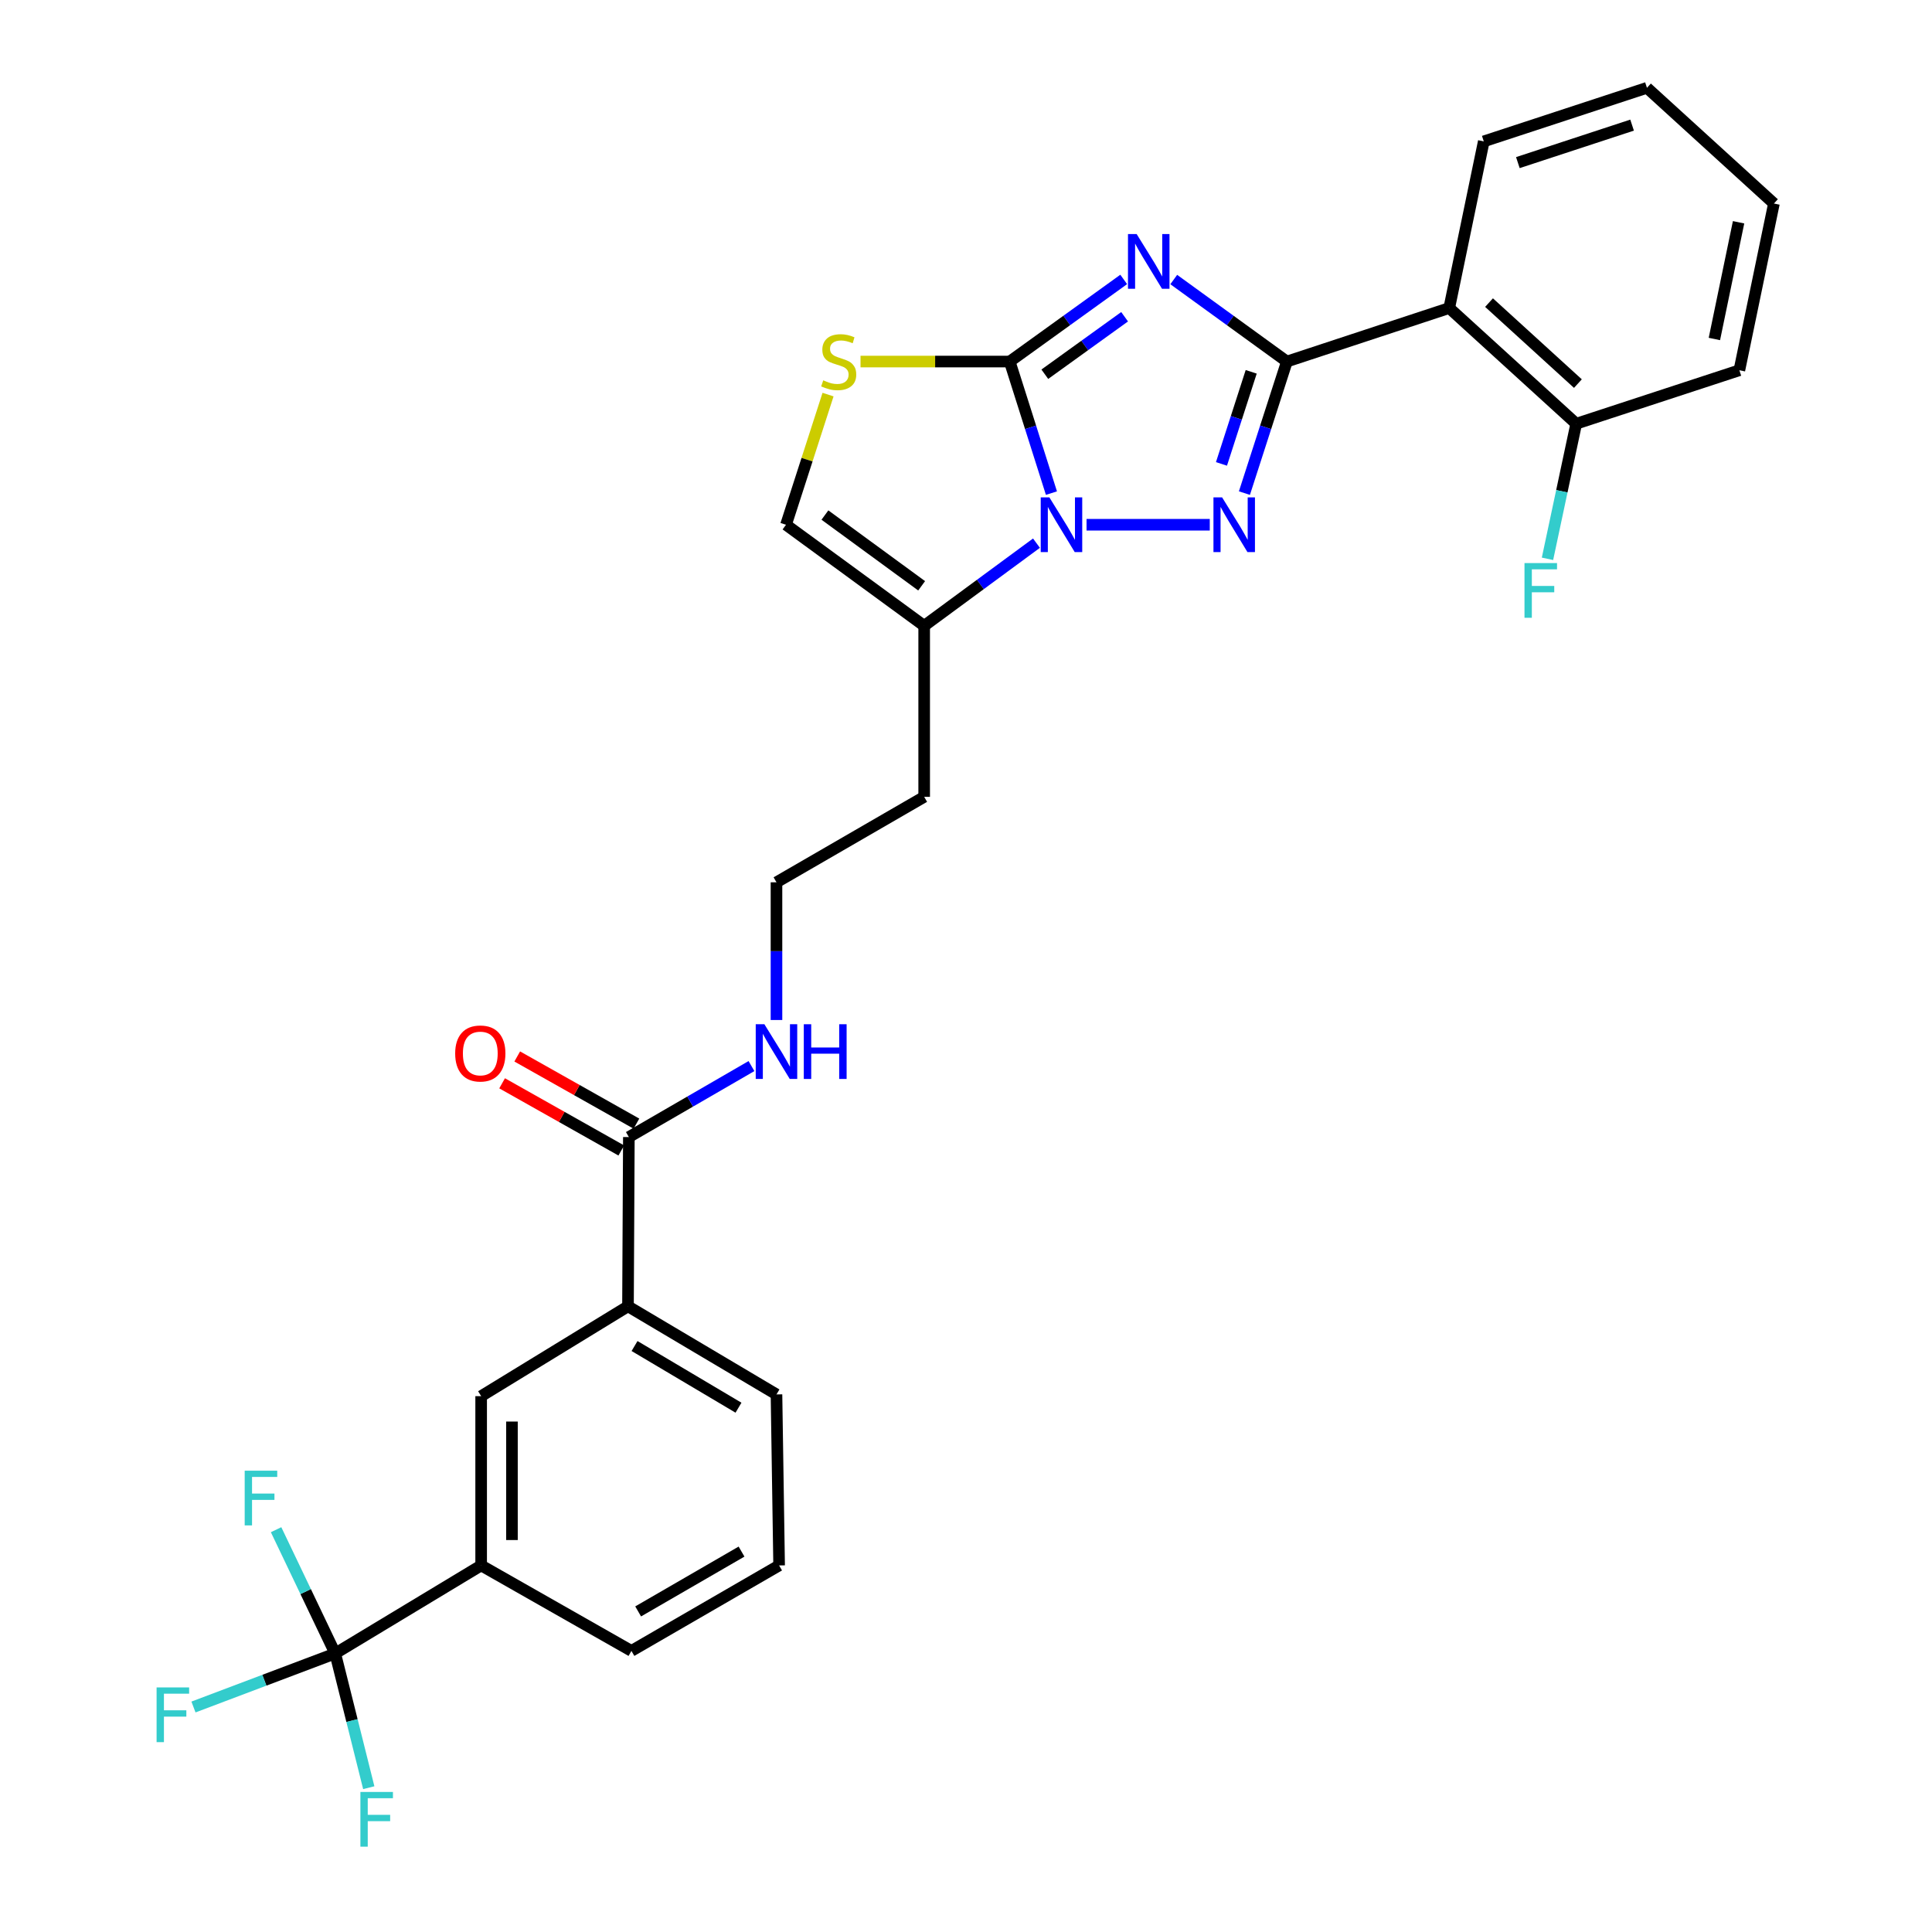 <?xml version='1.0' encoding='iso-8859-1'?>
<svg version='1.1' baseProfile='full'
              xmlns='http://www.w3.org/2000/svg'
                      xmlns:rdkit='http://www.rdkit.org/xml'
                      xmlns:xlink='http://www.w3.org/1999/xlink'
                  xml:space='preserve'
width='1000px' height='1000px' viewBox='0 0 1000 1000'>
<!-- END OF HEADER -->
<rect style='opacity:1.0;fill:#FFFFFF;stroke:none' width='1000' height='1000' x='0' y='0'> </rect>
<path class='bond-0' d='M 607.534,144.689 L 636.811,165.914' style='fill:none;fill-rule:evenodd;stroke:#0000FF;stroke-width:6px;stroke-linecap:butt;stroke-linejoin:miter;stroke-opacity:1' />
<path class='bond-0' d='M 636.811,165.914 L 666.088,187.139' style='fill:none;fill-rule:evenodd;stroke:#000000;stroke-width:6px;stroke-linecap:butt;stroke-linejoin:miter;stroke-opacity:1' />
<path class='bond-1' d='M 581.629,144.635 L 552.126,165.887' style='fill:none;fill-rule:evenodd;stroke:#0000FF;stroke-width:6px;stroke-linecap:butt;stroke-linejoin:miter;stroke-opacity:1' />
<path class='bond-1' d='M 552.126,165.887 L 522.623,187.139' style='fill:none;fill-rule:evenodd;stroke:#000000;stroke-width:6px;stroke-linecap:butt;stroke-linejoin:miter;stroke-opacity:1' />
<path class='bond-1' d='M 582.097,163.948 L 561.445,178.824' style='fill:none;fill-rule:evenodd;stroke:#0000FF;stroke-width:6px;stroke-linecap:butt;stroke-linejoin:miter;stroke-opacity:1' />
<path class='bond-1' d='M 561.445,178.824 L 540.793,193.701' style='fill:none;fill-rule:evenodd;stroke:#000000;stroke-width:6px;stroke-linecap:butt;stroke-linejoin:miter;stroke-opacity:1' />
<path class='bond-3' d='M 666.088,187.139 L 655.099,221.184' style='fill:none;fill-rule:evenodd;stroke:#000000;stroke-width:6px;stroke-linecap:butt;stroke-linejoin:miter;stroke-opacity:1' />
<path class='bond-3' d='M 655.099,221.184 L 644.11,255.23' style='fill:none;fill-rule:evenodd;stroke:#0000FF;stroke-width:6px;stroke-linecap:butt;stroke-linejoin:miter;stroke-opacity:1' />
<path class='bond-3' d='M 647.618,192.455 L 639.925,216.287' style='fill:none;fill-rule:evenodd;stroke:#000000;stroke-width:6px;stroke-linecap:butt;stroke-linejoin:miter;stroke-opacity:1' />
<path class='bond-3' d='M 639.925,216.287 L 632.233,240.119' style='fill:none;fill-rule:evenodd;stroke:#0000FF;stroke-width:6px;stroke-linecap:butt;stroke-linejoin:miter;stroke-opacity:1' />
<path class='bond-6' d='M 666.088,187.139 L 750.124,159.431' style='fill:none;fill-rule:evenodd;stroke:#000000;stroke-width:6px;stroke-linecap:butt;stroke-linejoin:miter;stroke-opacity:1' />
<path class='bond-2' d='M 522.623,187.139 L 533.424,221.186' style='fill:none;fill-rule:evenodd;stroke:#000000;stroke-width:6px;stroke-linecap:butt;stroke-linejoin:miter;stroke-opacity:1' />
<path class='bond-2' d='M 533.424,221.186 L 544.224,255.234' style='fill:none;fill-rule:evenodd;stroke:#0000FF;stroke-width:6px;stroke-linecap:butt;stroke-linejoin:miter;stroke-opacity:1' />
<path class='bond-4' d='M 522.623,187.139 L 484.015,187.139' style='fill:none;fill-rule:evenodd;stroke:#000000;stroke-width:6px;stroke-linecap:butt;stroke-linejoin:miter;stroke-opacity:1' />
<path class='bond-4' d='M 484.015,187.139 L 445.407,187.139' style='fill:none;fill-rule:evenodd;stroke:#CCCC00;stroke-width:6px;stroke-linecap:butt;stroke-linejoin:miter;stroke-opacity:1' />
<path class='bond-5' d='M 536.473,281.139 L 507.412,302.532' style='fill:none;fill-rule:evenodd;stroke:#0000FF;stroke-width:6px;stroke-linecap:butt;stroke-linejoin:miter;stroke-opacity:1' />
<path class='bond-5' d='M 507.412,302.532 L 478.351,323.925' style='fill:none;fill-rule:evenodd;stroke:#000000;stroke-width:6px;stroke-linecap:butt;stroke-linejoin:miter;stroke-opacity:1' />
<path class='bond-29' d='M 562.394,271.609 L 626.172,271.609' style='fill:none;fill-rule:evenodd;stroke:#0000FF;stroke-width:6px;stroke-linecap:butt;stroke-linejoin:miter;stroke-opacity:1' />
<path class='bond-8' d='M 428.593,204.238 L 417.716,237.924' style='fill:none;fill-rule:evenodd;stroke:#CCCC00;stroke-width:6px;stroke-linecap:butt;stroke-linejoin:miter;stroke-opacity:1' />
<path class='bond-8' d='M 417.716,237.924 L 406.84,271.609' style='fill:none;fill-rule:evenodd;stroke:#000000;stroke-width:6px;stroke-linecap:butt;stroke-linejoin:miter;stroke-opacity:1' />
<path class='bond-19' d='M 478.351,323.925 L 478.351,412.443' style='fill:none;fill-rule:evenodd;stroke:#000000;stroke-width:6px;stroke-linecap:butt;stroke-linejoin:miter;stroke-opacity:1' />
<path class='bond-30' d='M 478.351,323.925 L 406.84,271.609' style='fill:none;fill-rule:evenodd;stroke:#000000;stroke-width:6px;stroke-linecap:butt;stroke-linejoin:miter;stroke-opacity:1' />
<path class='bond-30' d='M 477.038,303.209 L 426.981,266.588' style='fill:none;fill-rule:evenodd;stroke:#000000;stroke-width:6px;stroke-linecap:butt;stroke-linejoin:miter;stroke-opacity:1' />
<path class='bond-13' d='M 750.124,159.431 L 815.842,219.32' style='fill:none;fill-rule:evenodd;stroke:#000000;stroke-width:6px;stroke-linecap:butt;stroke-linejoin:miter;stroke-opacity:1' />
<path class='bond-13' d='M 770.722,156.629 L 816.724,198.552' style='fill:none;fill-rule:evenodd;stroke:#000000;stroke-width:6px;stroke-linecap:butt;stroke-linejoin:miter;stroke-opacity:1' />
<path class='bond-22' d='M 750.124,159.431 L 768,73.18' style='fill:none;fill-rule:evenodd;stroke:#000000;stroke-width:6px;stroke-linecap:butt;stroke-linejoin:miter;stroke-opacity:1' />
<path class='bond-7' d='M 173.51,855.832 L 249.043,810.266' style='fill:none;fill-rule:evenodd;stroke:#000000;stroke-width:6px;stroke-linecap:butt;stroke-linejoin:miter;stroke-opacity:1' />
<path class='bond-16' d='M 173.51,855.832 L 136.825,869.687' style='fill:none;fill-rule:evenodd;stroke:#000000;stroke-width:6px;stroke-linecap:butt;stroke-linejoin:miter;stroke-opacity:1' />
<path class='bond-16' d='M 136.825,869.687 L 100.14,883.542' style='fill:none;fill-rule:evenodd;stroke:#33CCCC;stroke-width:6px;stroke-linecap:butt;stroke-linejoin:miter;stroke-opacity:1' />
<path class='bond-17' d='M 173.51,855.832 L 182.192,890.568' style='fill:none;fill-rule:evenodd;stroke:#000000;stroke-width:6px;stroke-linecap:butt;stroke-linejoin:miter;stroke-opacity:1' />
<path class='bond-17' d='M 182.192,890.568 L 190.873,925.303' style='fill:none;fill-rule:evenodd;stroke:#33CCCC;stroke-width:6px;stroke-linecap:butt;stroke-linejoin:miter;stroke-opacity:1' />
<path class='bond-18' d='M 173.51,855.832 L 158.208,823.802' style='fill:none;fill-rule:evenodd;stroke:#000000;stroke-width:6px;stroke-linecap:butt;stroke-linejoin:miter;stroke-opacity:1' />
<path class='bond-18' d='M 158.208,823.802 L 142.905,791.772' style='fill:none;fill-rule:evenodd;stroke:#33CCCC;stroke-width:6px;stroke-linecap:butt;stroke-linejoin:miter;stroke-opacity:1' />
<path class='bond-9' d='M 325.497,588.541 L 357.228,570.17' style='fill:none;fill-rule:evenodd;stroke:#000000;stroke-width:6px;stroke-linecap:butt;stroke-linejoin:miter;stroke-opacity:1' />
<path class='bond-9' d='M 357.228,570.17 L 388.959,551.8' style='fill:none;fill-rule:evenodd;stroke:#0000FF;stroke-width:6px;stroke-linecap:butt;stroke-linejoin:miter;stroke-opacity:1' />
<path class='bond-11' d='M 325.497,588.541 L 325.045,676.147' style='fill:none;fill-rule:evenodd;stroke:#000000;stroke-width:6px;stroke-linecap:butt;stroke-linejoin:miter;stroke-opacity:1' />
<path class='bond-14' d='M 329.411,581.596 L 298.566,564.21' style='fill:none;fill-rule:evenodd;stroke:#000000;stroke-width:6px;stroke-linecap:butt;stroke-linejoin:miter;stroke-opacity:1' />
<path class='bond-14' d='M 298.566,564.21 L 267.721,546.825' style='fill:none;fill-rule:evenodd;stroke:#FF0000;stroke-width:6px;stroke-linecap:butt;stroke-linejoin:miter;stroke-opacity:1' />
<path class='bond-14' d='M 321.582,595.486 L 290.737,578.1' style='fill:none;fill-rule:evenodd;stroke:#000000;stroke-width:6px;stroke-linecap:butt;stroke-linejoin:miter;stroke-opacity:1' />
<path class='bond-14' d='M 290.737,578.1 L 259.892,560.715' style='fill:none;fill-rule:evenodd;stroke:#FF0000;stroke-width:6px;stroke-linecap:butt;stroke-linejoin:miter;stroke-opacity:1' />
<path class='bond-10' d='M 249.043,810.266 L 249.043,722.651' style='fill:none;fill-rule:evenodd;stroke:#000000;stroke-width:6px;stroke-linecap:butt;stroke-linejoin:miter;stroke-opacity:1' />
<path class='bond-10' d='M 264.987,797.124 L 264.987,735.794' style='fill:none;fill-rule:evenodd;stroke:#000000;stroke-width:6px;stroke-linecap:butt;stroke-linejoin:miter;stroke-opacity:1' />
<path class='bond-32' d='M 249.043,810.266 L 326.825,854.503' style='fill:none;fill-rule:evenodd;stroke:#000000;stroke-width:6px;stroke-linecap:butt;stroke-linejoin:miter;stroke-opacity:1' />
<path class='bond-12' d='M 325.045,676.147 L 249.043,722.651' style='fill:none;fill-rule:evenodd;stroke:#000000;stroke-width:6px;stroke-linecap:butt;stroke-linejoin:miter;stroke-opacity:1' />
<path class='bond-24' d='M 325.045,676.147 L 401.906,721.748' style='fill:none;fill-rule:evenodd;stroke:#000000;stroke-width:6px;stroke-linecap:butt;stroke-linejoin:miter;stroke-opacity:1' />
<path class='bond-24' d='M 328.438,696.7 L 382.241,728.62' style='fill:none;fill-rule:evenodd;stroke:#000000;stroke-width:6px;stroke-linecap:butt;stroke-linejoin:miter;stroke-opacity:1' />
<path class='bond-20' d='M 815.842,219.32 L 808.409,254.28' style='fill:none;fill-rule:evenodd;stroke:#000000;stroke-width:6px;stroke-linecap:butt;stroke-linejoin:miter;stroke-opacity:1' />
<path class='bond-20' d='M 808.409,254.28 L 800.976,289.241' style='fill:none;fill-rule:evenodd;stroke:#33CCCC;stroke-width:6px;stroke-linecap:butt;stroke-linejoin:miter;stroke-opacity:1' />
<path class='bond-26' d='M 815.842,219.32 L 900.295,191.639' style='fill:none;fill-rule:evenodd;stroke:#000000;stroke-width:6px;stroke-linecap:butt;stroke-linejoin:miter;stroke-opacity:1' />
<path class='bond-15' d='M 401.906,527.953 L 401.906,492.317' style='fill:none;fill-rule:evenodd;stroke:#0000FF;stroke-width:6px;stroke-linecap:butt;stroke-linejoin:miter;stroke-opacity:1' />
<path class='bond-15' d='M 401.906,492.317 L 401.906,456.68' style='fill:none;fill-rule:evenodd;stroke:#000000;stroke-width:6px;stroke-linecap:butt;stroke-linejoin:miter;stroke-opacity:1' />
<path class='bond-21' d='M 478.351,412.443 L 401.906,456.68' style='fill:none;fill-rule:evenodd;stroke:#000000;stroke-width:6px;stroke-linecap:butt;stroke-linejoin:miter;stroke-opacity:1' />
<path class='bond-27' d='M 768,73.18 L 852.461,45.455' style='fill:none;fill-rule:evenodd;stroke:#000000;stroke-width:6px;stroke-linecap:butt;stroke-linejoin:miter;stroke-opacity:1' />
<path class='bond-27' d='M 785.642,84.171 L 844.765,64.763' style='fill:none;fill-rule:evenodd;stroke:#000000;stroke-width:6px;stroke-linecap:butt;stroke-linejoin:miter;stroke-opacity:1' />
<path class='bond-23' d='M 326.825,854.503 L 403.27,810.266' style='fill:none;fill-rule:evenodd;stroke:#000000;stroke-width:6px;stroke-linecap:butt;stroke-linejoin:miter;stroke-opacity:1' />
<path class='bond-23' d='M 330.306,834.067 L 383.817,803.101' style='fill:none;fill-rule:evenodd;stroke:#000000;stroke-width:6px;stroke-linecap:butt;stroke-linejoin:miter;stroke-opacity:1' />
<path class='bond-25' d='M 401.906,721.748 L 403.27,810.266' style='fill:none;fill-rule:evenodd;stroke:#000000;stroke-width:6px;stroke-linecap:butt;stroke-linejoin:miter;stroke-opacity:1' />
<path class='bond-31' d='M 900.295,191.639 L 918.179,105.344' style='fill:none;fill-rule:evenodd;stroke:#000000;stroke-width:6px;stroke-linecap:butt;stroke-linejoin:miter;stroke-opacity:1' />
<path class='bond-31' d='M 887.364,175.459 L 899.884,115.052' style='fill:none;fill-rule:evenodd;stroke:#000000;stroke-width:6px;stroke-linecap:butt;stroke-linejoin:miter;stroke-opacity:1' />
<path class='bond-28' d='M 852.461,45.455 L 918.179,105.344' style='fill:none;fill-rule:evenodd;stroke:#000000;stroke-width:6px;stroke-linecap:butt;stroke-linejoin:miter;stroke-opacity:1' />
<path  class='atom-0' d='M 588.326 121.142
L 597.606 136.142
Q 598.526 137.622, 600.006 140.302
Q 601.486 142.982, 601.566 143.142
L 601.566 121.142
L 605.326 121.142
L 605.326 149.462
L 601.446 149.462
L 591.486 133.062
Q 590.326 131.142, 589.086 128.942
Q 587.886 126.742, 587.526 126.062
L 587.526 149.462
L 583.846 149.462
L 583.846 121.142
L 588.326 121.142
' fill='#0000FF'/>
<path  class='atom-3' d='M 543.159 257.449
L 552.439 272.449
Q 553.359 273.929, 554.839 276.609
Q 556.319 279.289, 556.399 279.449
L 556.399 257.449
L 560.159 257.449
L 560.159 285.769
L 556.279 285.769
L 546.319 269.369
Q 545.159 267.449, 543.919 265.249
Q 542.719 263.049, 542.359 262.369
L 542.359 285.769
L 538.679 285.769
L 538.679 257.449
L 543.159 257.449
' fill='#0000FF'/>
<path  class='atom-4' d='M 632.563 257.449
L 641.843 272.449
Q 642.763 273.929, 644.243 276.609
Q 645.723 279.289, 645.803 279.449
L 645.803 257.449
L 649.563 257.449
L 649.563 285.769
L 645.683 285.769
L 635.723 269.369
Q 634.563 267.449, 633.323 265.249
Q 632.123 263.049, 631.763 262.369
L 631.763 285.769
L 628.083 285.769
L 628.083 257.449
L 632.563 257.449
' fill='#0000FF'/>
<path  class='atom-5' d='M 426.114 196.859
Q 426.434 196.979, 427.754 197.539
Q 429.074 198.099, 430.514 198.459
Q 431.994 198.779, 433.434 198.779
Q 436.114 198.779, 437.674 197.499
Q 439.234 196.179, 439.234 193.899
Q 439.234 192.339, 438.434 191.379
Q 437.674 190.419, 436.474 189.899
Q 435.274 189.379, 433.274 188.779
Q 430.754 188.019, 429.234 187.299
Q 427.754 186.579, 426.674 185.059
Q 425.634 183.539, 425.634 180.979
Q 425.634 177.419, 428.034 175.219
Q 430.474 173.019, 435.274 173.019
Q 438.554 173.019, 442.274 174.579
L 441.354 177.659
Q 437.954 176.259, 435.394 176.259
Q 432.634 176.259, 431.114 177.419
Q 429.594 178.539, 429.634 180.499
Q 429.634 182.019, 430.394 182.939
Q 431.194 183.859, 432.314 184.379
Q 433.474 184.899, 435.394 185.499
Q 437.954 186.299, 439.474 187.099
Q 440.994 187.899, 442.074 189.539
Q 443.194 191.139, 443.194 193.899
Q 443.194 197.819, 440.554 199.939
Q 437.954 202.019, 433.594 202.019
Q 431.074 202.019, 429.154 201.459
Q 427.274 200.939, 425.034 200.019
L 426.114 196.859
' fill='#CCCC00'/>
<path  class='atom-15' d='M 235.6 545.278
Q 235.6 538.478, 238.96 534.678
Q 242.32 530.878, 248.6 530.878
Q 254.88 530.878, 258.24 534.678
Q 261.6 538.478, 261.6 545.278
Q 261.6 552.158, 258.2 556.078
Q 254.8 559.958, 248.6 559.958
Q 242.36 559.958, 238.96 556.078
Q 235.6 552.198, 235.6 545.278
M 248.6 556.758
Q 252.92 556.758, 255.24 553.878
Q 257.6 550.958, 257.6 545.278
Q 257.6 539.718, 255.24 536.918
Q 252.92 534.078, 248.6 534.078
Q 244.28 534.078, 241.92 536.878
Q 239.6 539.678, 239.6 545.278
Q 239.6 550.998, 241.92 553.878
Q 244.28 556.758, 248.6 556.758
' fill='#FF0000'/>
<path  class='atom-16' d='M 395.646 530.144
L 404.926 545.144
Q 405.846 546.624, 407.326 549.304
Q 408.806 551.984, 408.886 552.144
L 408.886 530.144
L 412.646 530.144
L 412.646 558.464
L 408.766 558.464
L 398.806 542.064
Q 397.646 540.144, 396.406 537.944
Q 395.206 535.744, 394.846 535.064
L 394.846 558.464
L 391.166 558.464
L 391.166 530.144
L 395.646 530.144
' fill='#0000FF'/>
<path  class='atom-16' d='M 416.046 530.144
L 419.886 530.144
L 419.886 542.184
L 434.366 542.184
L 434.366 530.144
L 438.206 530.144
L 438.206 558.464
L 434.366 558.464
L 434.366 545.384
L 419.886 545.384
L 419.886 558.464
L 416.046 558.464
L 416.046 530.144
' fill='#0000FF'/>
<path  class='atom-17' d='M 81.054 873.41
L 97.894 873.41
L 97.894 876.65
L 84.854 876.65
L 84.854 885.25
L 96.454 885.25
L 96.454 888.53
L 84.854 888.53
L 84.854 901.73
L 81.054 901.73
L 81.054 873.41
' fill='#33CCCC'/>
<path  class='atom-18' d='M 186.544 927.515
L 203.384 927.515
L 203.384 930.755
L 190.344 930.755
L 190.344 939.355
L 201.944 939.355
L 201.944 942.635
L 190.344 942.635
L 190.344 955.835
L 186.544 955.835
L 186.544 927.515
' fill='#33CCCC'/>
<path  class='atom-19' d='M 126.655 761.223
L 143.495 761.223
L 143.495 764.463
L 130.455 764.463
L 130.455 773.063
L 142.055 773.063
L 142.055 776.343
L 130.455 776.343
L 130.455 789.543
L 126.655 789.543
L 126.655 761.223
' fill='#33CCCC'/>
<path  class='atom-21' d='M 789.077 291.446
L 805.917 291.446
L 805.917 294.686
L 792.877 294.686
L 792.877 303.286
L 804.477 303.286
L 804.477 306.566
L 792.877 306.566
L 792.877 319.766
L 789.077 319.766
L 789.077 291.446
' fill='#33CCCC'/>
</svg>
